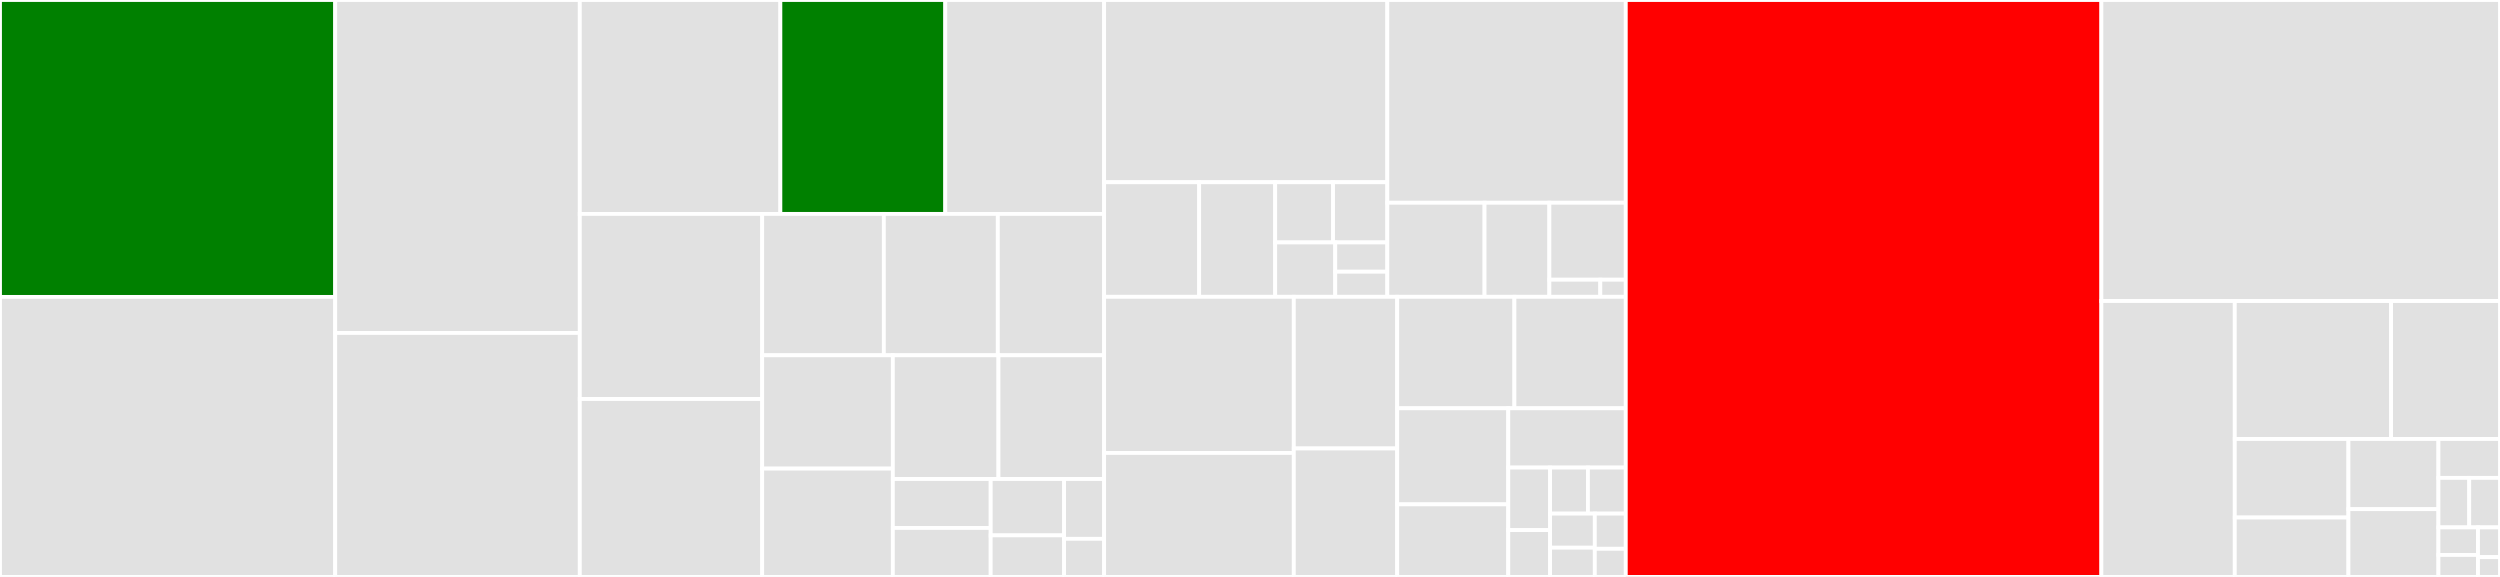 <svg baseProfile="full" width="650" height="150" viewBox="0 0 650 150" version="1.1"
xmlns="http://www.w3.org/2000/svg" xmlns:ev="http://www.w3.org/2001/xml-events"
xmlns:xlink="http://www.w3.org/1999/xlink">

<rect x="0" y="0" width="650" height="150" fill="#333333" stroke="none"/>

<style>rect.s{mask:url(#mask);}</style>
<defs>
  <pattern id="white" width="4" height="4" patternUnits="userSpaceOnUse" patternTransform="rotate(45)">
    <rect width="2" height="2" transform="translate(0,0)" fill="white"></rect>
  </pattern>
  <mask id="mask">
    <rect x="0" y="0" width="100%" height="100%" fill="url(#white)"></rect>
  </mask>
</defs>

<rect x="0" y="0" width="87.151" height="77.196" fill="green" stroke="white" stroke-width="1" class=" tooltipped" data-content="impl/object.ipp"><title>impl/object.ipp</title></rect>
<rect x="0" y="77.196" width="87.151" height="72.804" fill="#e1e1e1" stroke="white" stroke-width="1" class=" tooltipped" data-content="impl/serializer.ipp"><title>impl/serializer.ipp</title></rect>
<rect x="87.151" y="0" width="63.597" height="86.574" fill="#e1e1e1" stroke="white" stroke-width="1" class=" tooltipped" data-content="impl/array.ipp"><title>impl/array.ipp</title></rect>
<rect x="87.151" y="86.574" width="63.597" height="63.426" fill="#e1e1e1" stroke="white" stroke-width="1" class=" tooltipped" data-content="impl/value.ipp"><title>impl/value.ipp</title></rect>
<rect x="150.747" y="0" width="52.146" height="55.616" fill="#e1e1e1" stroke="white" stroke-width="1" class=" tooltipped" data-content="impl/value_stack.ipp"><title>impl/value_stack.ipp</title></rect>
<rect x="202.893" y="0" width="42.881" height="55.616" fill="green" stroke="white" stroke-width="1" class=" tooltipped" data-content="impl/object.hpp"><title>impl/object.hpp</title></rect>
<rect x="245.775" y="0" width="41.293" height="55.616" fill="#e1e1e1" stroke="white" stroke-width="1" class=" tooltipped" data-content="impl/array.hpp"><title>impl/array.hpp</title></rect>
<rect x="150.747" y="55.616" width="47.416" height="48.124" fill="#e1e1e1" stroke="white" stroke-width="1" class=" tooltipped" data-content="impl/pointer.ipp"><title>impl/pointer.ipp</title></rect>
<rect x="150.747" y="103.739" width="47.416" height="46.261" fill="#e1e1e1" stroke="white" stroke-width="1" class=" tooltipped" data-content="impl/string.ipp"><title>impl/string.ipp</title></rect>
<rect x="198.163" y="55.616" width="31.637" height="36.76" fill="#e1e1e1" stroke="white" stroke-width="1" class=" tooltipped" data-content="impl/serialize.ipp"><title>impl/serialize.ipp</title></rect>
<rect x="229.8" y="55.616" width="29.635" height="36.76" fill="#e1e1e1" stroke="white" stroke-width="1" class=" tooltipped" data-content="impl/value_ref.ipp"><title>impl/value_ref.ipp</title></rect>
<rect x="259.435" y="55.616" width="27.633" height="36.76" fill="#e1e1e1" stroke="white" stroke-width="1" class=" tooltipped" data-content="impl/monotonic_resource.ipp"><title>impl/monotonic_resource.ipp</title></rect>
<rect x="198.163" y="92.376" width="33.978" height="29.462" fill="#e1e1e1" stroke="white" stroke-width="1" class=" tooltipped" data-content="impl/stream_parser.ipp"><title>impl/stream_parser.ipp</title></rect>
<rect x="198.163" y="121.838" width="33.978" height="28.162" fill="#e1e1e1" stroke="white" stroke-width="1" class=" tooltipped" data-content="impl/string.hpp"><title>impl/string.hpp</title></rect>
<rect x="232.141" y="92.376" width="27.463" height="32.162" fill="#e1e1e1" stroke="white" stroke-width="1" class=" tooltipped" data-content="impl/error.ipp"><title>impl/error.ipp</title></rect>
<rect x="259.604" y="92.376" width="27.463" height="32.162" fill="#e1e1e1" stroke="white" stroke-width="1" class=" tooltipped" data-content="impl/parser.ipp"><title>impl/parser.ipp</title></rect>
<rect x="232.141" y="124.538" width="25.44" height="12.731" fill="#e1e1e1" stroke="white" stroke-width="1" class=" tooltipped" data-content="impl/visit.hpp"><title>impl/visit.hpp</title></rect>
<rect x="232.141" y="137.269" width="25.44" height="12.731" fill="#e1e1e1" stroke="white" stroke-width="1" class=" tooltipped" data-content="impl/static_resource.ipp"><title>impl/static_resource.ipp</title></rect>
<rect x="257.581" y="124.538" width="19.08" height="14.66" fill="#e1e1e1" stroke="white" stroke-width="1" class=" tooltipped" data-content="impl/parse.ipp"><title>impl/parse.ipp</title></rect>
<rect x="257.581" y="139.198" width="19.08" height="10.802" fill="#e1e1e1" stroke="white" stroke-width="1" class=" tooltipped" data-content="impl/kind.ipp"><title>impl/kind.ipp</title></rect>
<rect x="276.661" y="124.538" width="10.407" height="15.56" fill="#e1e1e1" stroke="white" stroke-width="1" class=" tooltipped" data-content="impl/null_resource.ipp"><title>impl/null_resource.ipp</title></rect>
<rect x="276.661" y="140.098" width="10.407" height="9.902" fill="#e1e1e1" stroke="white" stroke-width="1" class=" tooltipped" data-content="impl/value_ref.hpp"><title>impl/value_ref.hpp</title></rect>
<rect x="287.068" y="0" width="73.635" height="47.382" fill="#e1e1e1" stroke="white" stroke-width="1" class=" tooltipped" data-content="detail/impl/string_impl.ipp"><title>detail/impl/string_impl.ipp</title></rect>
<rect x="287.068" y="47.382" width="24.71" height="29.789" fill="#e1e1e1" stroke="white" stroke-width="1" class=" tooltipped" data-content="detail/impl/handler.ipp"><title>detail/impl/handler.ipp</title></rect>
<rect x="311.778" y="47.382" width="19.768" height="29.789" fill="#e1e1e1" stroke="white" stroke-width="1" class=" tooltipped" data-content="detail/impl/format.ipp"><title>detail/impl/format.ipp</title></rect>
<rect x="331.545" y="47.382" width="15.049" height="15.652" fill="#e1e1e1" stroke="white" stroke-width="1" class=" tooltipped" data-content="detail/impl/stack.ipp"><title>detail/impl/stack.ipp</title></rect>
<rect x="346.594" y="47.382" width="14.108" height="15.652" fill="#e1e1e1" stroke="white" stroke-width="1" class=" tooltipped" data-content="detail/impl/array.hpp"><title>detail/impl/array.hpp</title></rect>
<rect x="331.545" y="63.034" width="15.62" height="14.137" fill="#e1e1e1" stroke="white" stroke-width="1" class=" tooltipped" data-content="detail/impl/except.ipp"><title>detail/impl/except.ipp</title></rect>
<rect x="347.165" y="63.034" width="13.537" height="7.612" fill="#e1e1e1" stroke="white" stroke-width="1" class=" tooltipped" data-content="detail/impl/default_resource.ipp"><title>detail/impl/default_resource.ipp</title></rect>
<rect x="347.165" y="70.646" width="13.537" height="6.525" fill="#e1e1e1" stroke="white" stroke-width="1" class=" tooltipped" data-content="detail/impl/shared_resource.ipp"><title>detail/impl/shared_resource.ipp</title></rect>
<rect x="360.703" y="0" width="61.998" height="52.714" fill="#e1e1e1" stroke="white" stroke-width="1" class=" tooltipped" data-content="detail/ryu/impl/d2s.ipp"><title>detail/ryu/impl/d2s.ipp</title></rect>
<rect x="360.703" y="52.714" width="25.281" height="24.457" fill="#e1e1e1" stroke="white" stroke-width="1" class=" tooltipped" data-content="detail/ryu/detail/d2s.hpp"><title>detail/ryu/detail/d2s.hpp</title></rect>
<rect x="385.984" y="52.714" width="16.854" height="24.457" fill="#e1e1e1" stroke="white" stroke-width="1" class=" tooltipped" data-content="detail/ryu/detail/d2s_intrinsics.hpp"><title>detail/ryu/detail/d2s_intrinsics.hpp</title></rect>
<rect x="402.838" y="52.714" width="19.864" height="20.01" fill="#e1e1e1" stroke="white" stroke-width="1" class=" tooltipped" data-content="detail/ryu/detail/common.hpp"><title>detail/ryu/detail/common.hpp</title></rect>
<rect x="402.838" y="72.724" width="13.242" height="4.447" fill="#e1e1e1" stroke="white" stroke-width="1" class=" tooltipped" data-content="detail/ryu/detail/d2s_full_table.hpp"><title>detail/ryu/detail/d2s_full_table.hpp</title></rect>
<rect x="416.08" y="72.724" width="6.621" height="4.447" fill="#e1e1e1" stroke="white" stroke-width="1" class=" tooltipped" data-content="detail/ryu/detail/digit_table.hpp"><title>detail/ryu/detail/digit_table.hpp</title></rect>
<rect x="287.068" y="77.171" width="49.321" height="40.593" fill="#e1e1e1" stroke="white" stroke-width="1" class=" tooltipped" data-content="detail/sse2.hpp"><title>detail/sse2.hpp</title></rect>
<rect x="287.068" y="117.764" width="49.321" height="32.236" fill="#e1e1e1" stroke="white" stroke-width="1" class=" tooltipped" data-content="detail/stream.hpp"><title>detail/stream.hpp</title></rect>
<rect x="336.389" y="77.171" width="26.884" height="39.426" fill="#e1e1e1" stroke="white" stroke-width="1" class=" tooltipped" data-content="detail/string_impl.hpp"><title>detail/string_impl.hpp</title></rect>
<rect x="336.389" y="116.597" width="26.884" height="33.403" fill="#e1e1e1" stroke="white" stroke-width="1" class=" tooltipped" data-content="detail/utf8.hpp"><title>detail/utf8.hpp</title></rect>
<rect x="363.273" y="77.171" width="30.476" height="28.983" fill="#e1e1e1" stroke="white" stroke-width="1" class=" tooltipped" data-content="detail/value_to.hpp"><title>detail/value_to.hpp</title></rect>
<rect x="393.749" y="77.171" width="28.952" height="28.983" fill="#e1e1e1" stroke="white" stroke-width="1" class=" tooltipped" data-content="detail/value.hpp"><title>detail/value.hpp</title></rect>
<rect x="363.273" y="106.154" width="28.875" height="24.982" fill="#e1e1e1" stroke="white" stroke-width="1" class=" tooltipped" data-content="detail/buffer.hpp"><title>detail/buffer.hpp</title></rect>
<rect x="363.273" y="131.136" width="28.875" height="18.864" fill="#e1e1e1" stroke="white" stroke-width="1" class=" tooltipped" data-content="detail/value_from.hpp"><title>detail/value_from.hpp</title></rect>
<rect x="392.148" y="106.154" width="30.553" height="15.418" fill="#e1e1e1" stroke="white" stroke-width="1" class=" tooltipped" data-content="detail/stack.hpp"><title>detail/stack.hpp</title></rect>
<rect x="392.148" y="121.572" width="10.875" height="16.244" fill="#e1e1e1" stroke="white" stroke-width="1" class=" tooltipped" data-content="detail/object.hpp"><title>detail/object.hpp</title></rect>
<rect x="392.148" y="137.817" width="10.875" height="12.183" fill="#e1e1e1" stroke="white" stroke-width="1" class=" tooltipped" data-content="detail/shared_resource.hpp"><title>detail/shared_resource.hpp</title></rect>
<rect x="403.023" y="121.572" width="9.839" height="11.97" fill="#e1e1e1" stroke="white" stroke-width="1" class=" tooltipped" data-content="detail/array.hpp"><title>detail/array.hpp</title></rect>
<rect x="412.862" y="121.572" width="9.839" height="11.97" fill="#e1e1e1" stroke="white" stroke-width="1" class=" tooltipped" data-content="detail/value_traits.hpp"><title>detail/value_traits.hpp</title></rect>
<rect x="403.023" y="133.542" width="11.628" height="8.862" fill="#e1e1e1" stroke="white" stroke-width="1" class=" tooltipped" data-content="detail/digest.hpp"><title>detail/digest.hpp</title></rect>
<rect x="403.023" y="142.404" width="11.628" height="7.596" fill="#e1e1e1" stroke="white" stroke-width="1" class=" tooltipped" data-content="detail/default_resource.hpp"><title>detail/default_resource.hpp</title></rect>
<rect x="414.651" y="133.542" width="8.05" height="9.143" fill="#e1e1e1" stroke="white" stroke-width="1" class=" tooltipped" data-content="detail/hash_combine.hpp"><title>detail/hash_combine.hpp</title></rect>
<rect x="414.651" y="142.685" width="8.05" height="7.315" fill="#e1e1e1" stroke="white" stroke-width="1" class=" tooltipped" data-content="detail/config.hpp"><title>detail/config.hpp</title></rect>
<rect x="422.701" y="0" width="123.66" height="150.0" fill="red" stroke="white" stroke-width="1" class=" tooltipped" data-content="basic_parser_impl.hpp"><title>basic_parser_impl.hpp</title></rect>
<rect x="546.361" y="0" width="103.639" height="78.267" fill="#e1e1e1" stroke="white" stroke-width="1" class=" tooltipped" data-content="value.hpp"><title>value.hpp</title></rect>
<rect x="546.361" y="78.267" width="34.683" height="71.733" fill="#e1e1e1" stroke="white" stroke-width="1" class=" tooltipped" data-content="string.hpp"><title>string.hpp</title></rect>
<rect x="581.044" y="78.267" width="40.635" height="35.866" fill="#e1e1e1" stroke="white" stroke-width="1" class=" tooltipped" data-content="value_ref.hpp"><title>value_ref.hpp</title></rect>
<rect x="621.679" y="78.267" width="28.321" height="35.866" fill="#e1e1e1" stroke="white" stroke-width="1" class=" tooltipped" data-content="storage_ptr.hpp"><title>storage_ptr.hpp</title></rect>
<rect x="581.044" y="114.134" width="29.552" height="20.424" fill="#e1e1e1" stroke="white" stroke-width="1" class=" tooltipped" data-content="object.hpp"><title>object.hpp</title></rect>
<rect x="581.044" y="134.557" width="29.552" height="15.443" fill="#e1e1e1" stroke="white" stroke-width="1" class=" tooltipped" data-content="stream_parser.hpp"><title>stream_parser.hpp</title></rect>
<rect x="610.597" y="114.134" width="23.396" height="18.248" fill="#e1e1e1" stroke="white" stroke-width="1" class=" tooltipped" data-content="parser.hpp"><title>parser.hpp</title></rect>
<rect x="610.597" y="132.381" width="23.396" height="17.619" fill="#e1e1e1" stroke="white" stroke-width="1" class=" tooltipped" data-content="array.hpp"><title>array.hpp</title></rect>
<rect x="633.992" y="114.134" width="16.008" height="10.116" fill="#e1e1e1" stroke="white" stroke-width="1" class=" tooltipped" data-content="basic_parser.hpp"><title>basic_parser.hpp</title></rect>
<rect x="633.992" y="124.25" width="8.004" height="12.875" fill="#e1e1e1" stroke="white" stroke-width="1" class=" tooltipped" data-content="pilfer.hpp"><title>pilfer.hpp</title></rect>
<rect x="641.996" y="124.25" width="8.004" height="12.875" fill="#e1e1e1" stroke="white" stroke-width="1" class=" tooltipped" data-content="value_from.hpp"><title>value_from.hpp</title></rect>
<rect x="633.992" y="137.125" width="10.291" height="7.153" fill="#e1e1e1" stroke="white" stroke-width="1" class=" tooltipped" data-content="serializer.hpp"><title>serializer.hpp</title></rect>
<rect x="633.992" y="144.278" width="10.291" height="5.722" fill="#e1e1e1" stroke="white" stroke-width="1" class=" tooltipped" data-content="static_resource.hpp"><title>static_resource.hpp</title></rect>
<rect x="644.283" y="137.125" width="5.717" height="7.725" fill="#e1e1e1" stroke="white" stroke-width="1" class=" tooltipped" data-content="monotonic_resource.hpp"><title>monotonic_resource.hpp</title></rect>
<rect x="644.283" y="144.85" width="5.717" height="5.15" fill="#e1e1e1" stroke="white" stroke-width="1" class=" tooltipped" data-content="value_to.hpp"><title>value_to.hpp</title></rect>
</svg>